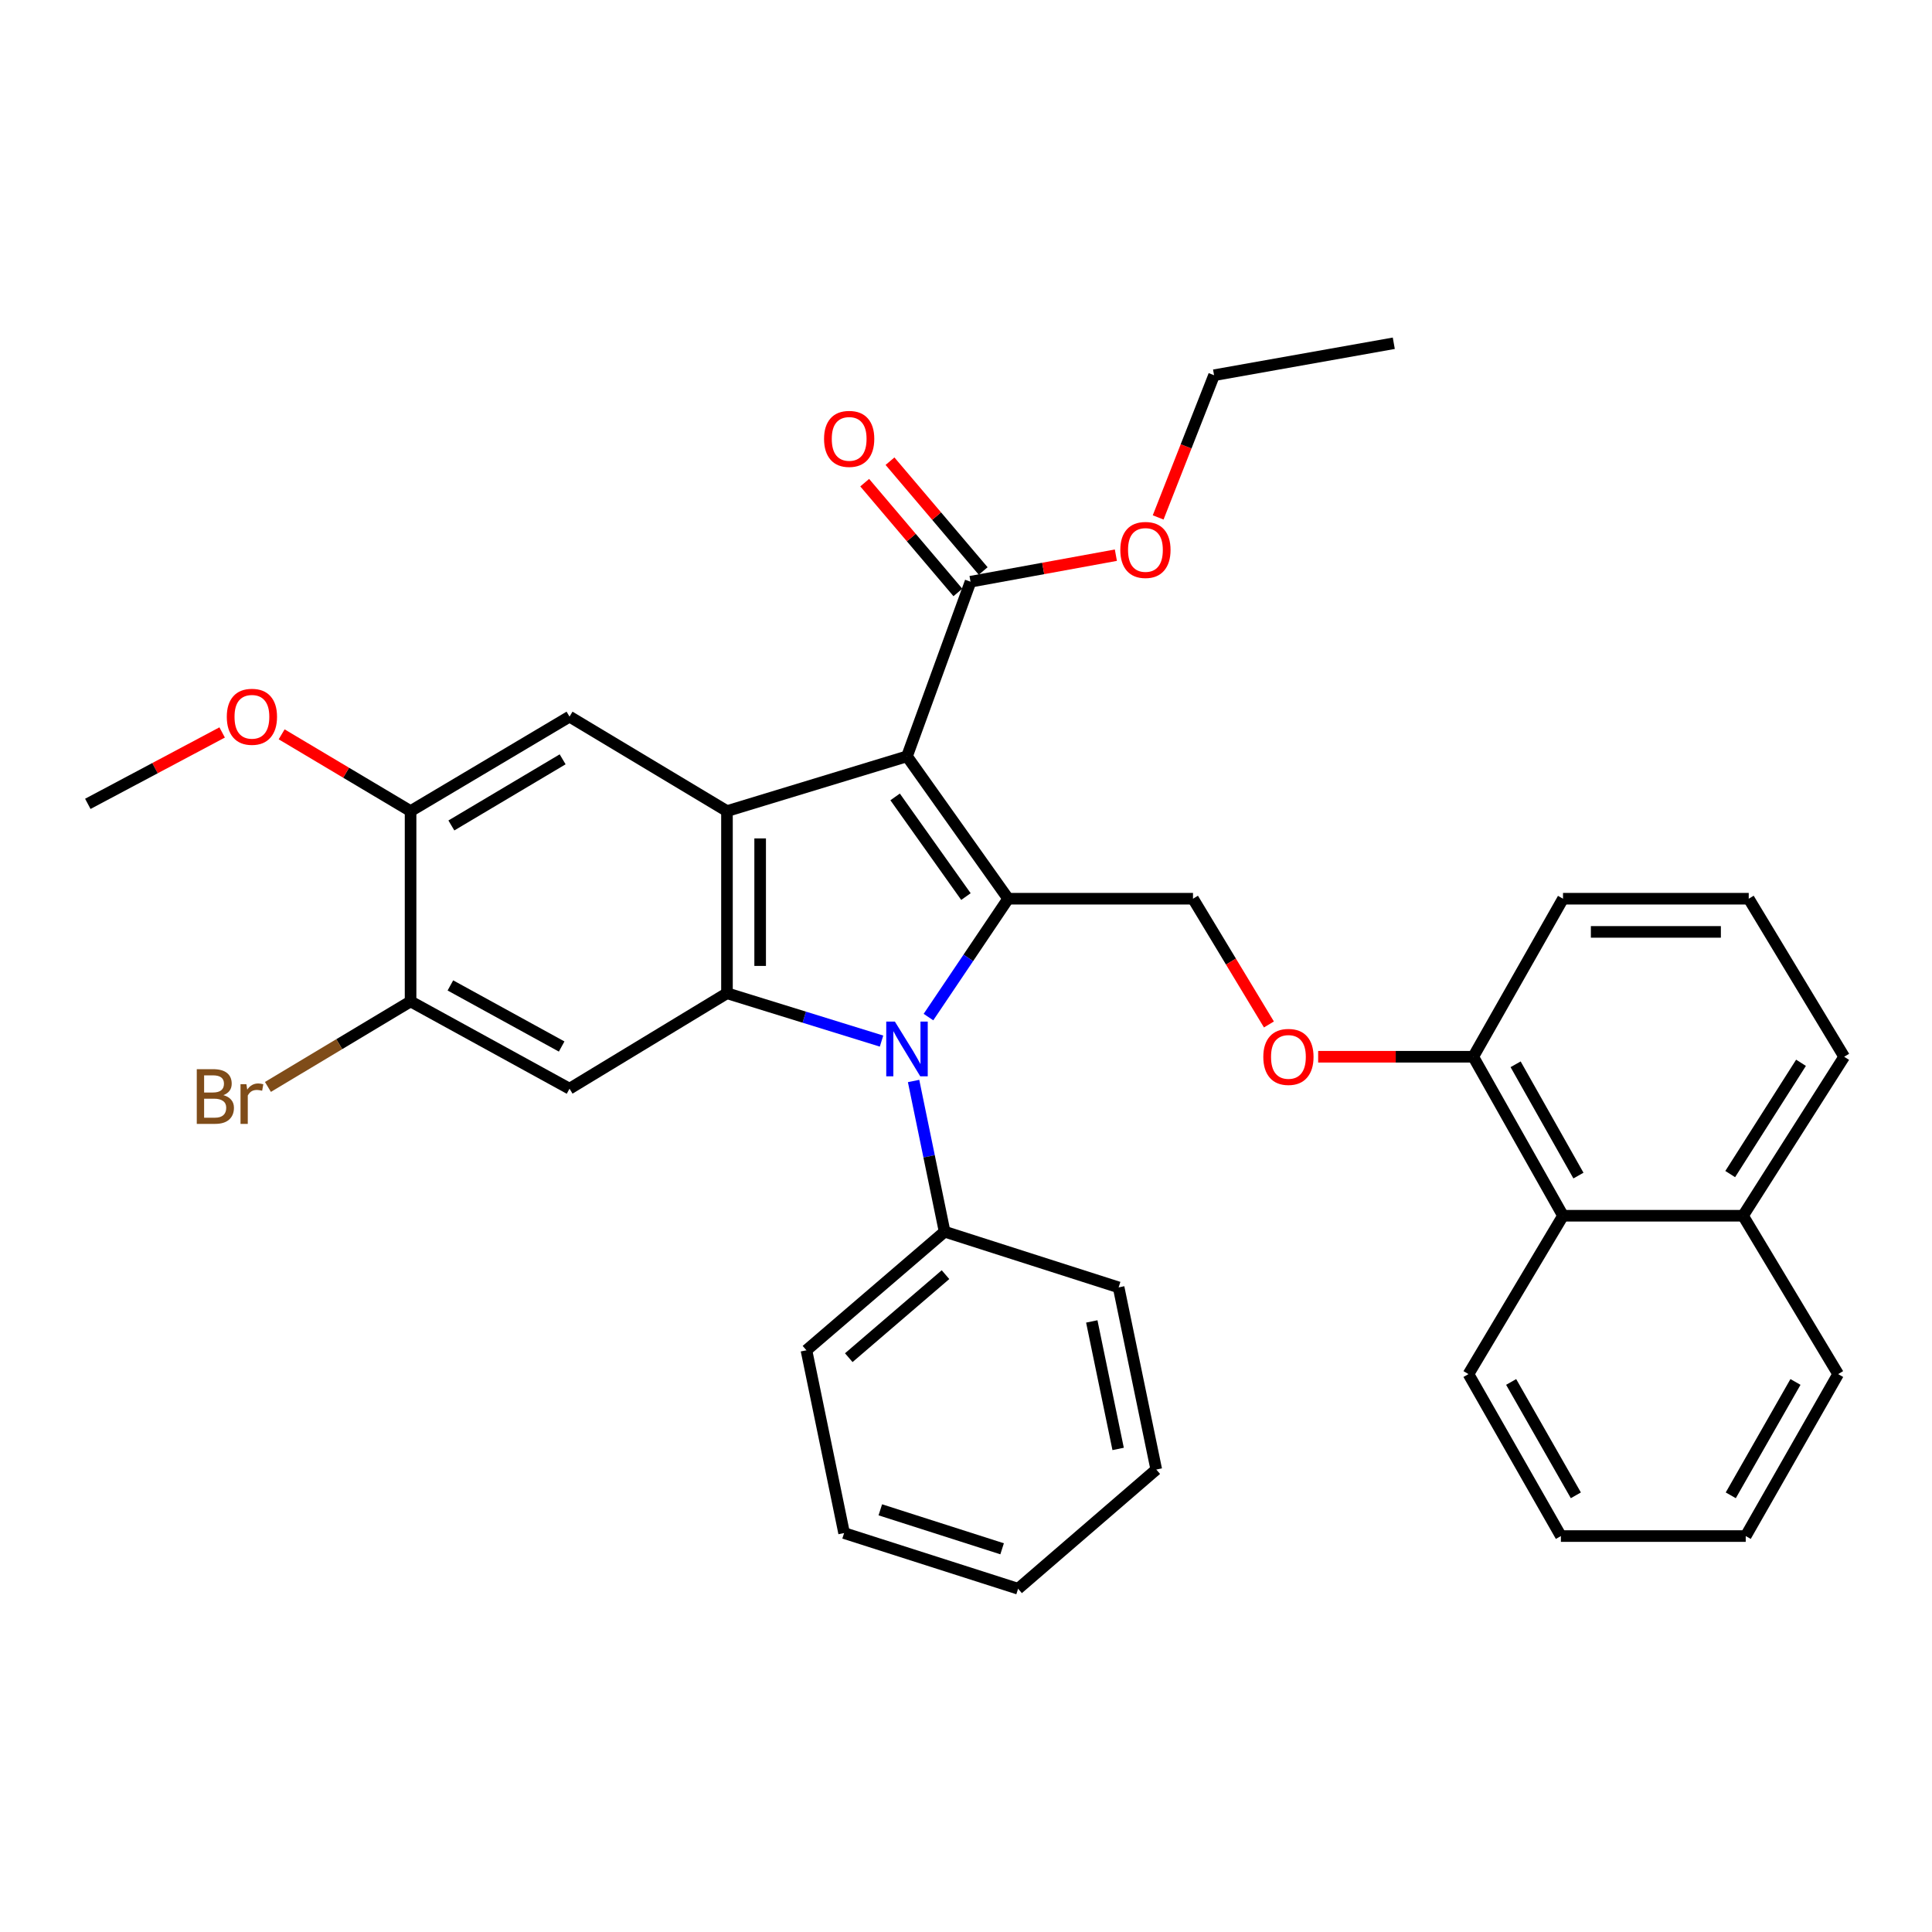 <?xml version='1.0' encoding='iso-8859-1'?>
<svg version='1.1' baseProfile='full'
              xmlns='http://www.w3.org/2000/svg'
                      xmlns:rdkit='http://www.rdkit.org/xml'
                      xmlns:xlink='http://www.w3.org/1999/xlink'
                  xml:space='preserve'
width='1000px' height='1000px' viewBox='0 0 1000 1000'>
<!-- END OF HEADER -->
<rect style='opacity:1.0;fill:#FFFFFF;stroke:none' width='1000' height='1000' x='0' y='0'> </rect>
<path class='bond-0' d='M 469.458,391.478 L 521.821,465.174' style='fill:none;fill-rule:evenodd;stroke:#000000;stroke-width:6px;stroke-linecap:butt;stroke-linejoin:miter;stroke-opacity:1' />
<path class='bond-0' d='M 463.313,412.48 L 499.966,464.067' style='fill:none;fill-rule:evenodd;stroke:#000000;stroke-width:6px;stroke-linecap:butt;stroke-linejoin:miter;stroke-opacity:1' />
<path class='bond-3' d='M 469.458,391.478 L 376.279,419.825' style='fill:none;fill-rule:evenodd;stroke:#000000;stroke-width:6px;stroke-linecap:butt;stroke-linejoin:miter;stroke-opacity:1' />
<path class='bond-5' d='M 469.458,391.478 L 502.347,301.093' style='fill:none;fill-rule:evenodd;stroke:#000000;stroke-width:6px;stroke-linecap:butt;stroke-linejoin:miter;stroke-opacity:1' />
<path class='bond-1' d='M 521.821,465.174 L 501.196,495.808' style='fill:none;fill-rule:evenodd;stroke:#000000;stroke-width:6px;stroke-linecap:butt;stroke-linejoin:miter;stroke-opacity:1' />
<path class='bond-1' d='M 501.196,495.808 L 480.57,526.441' style='fill:none;fill-rule:evenodd;stroke:#0000FF;stroke-width:6px;stroke-linecap:butt;stroke-linejoin:miter;stroke-opacity:1' />
<path class='bond-7' d='M 521.821,465.174 L 617.491,465.174' style='fill:none;fill-rule:evenodd;stroke:#000000;stroke-width:6px;stroke-linecap:butt;stroke-linejoin:miter;stroke-opacity:1' />
<path class='bond-10' d='M 472.871,559.519 L 480.902,598.519' style='fill:none;fill-rule:evenodd;stroke:#0000FF;stroke-width:6px;stroke-linecap:butt;stroke-linejoin:miter;stroke-opacity:1' />
<path class='bond-10' d='M 480.902,598.519 L 488.932,637.518' style='fill:none;fill-rule:evenodd;stroke:#000000;stroke-width:6px;stroke-linecap:butt;stroke-linejoin:miter;stroke-opacity:1' />
<path class='bond-34' d='M 456.28,538.866 L 416.279,526.484' style='fill:none;fill-rule:evenodd;stroke:#0000FF;stroke-width:6px;stroke-linecap:butt;stroke-linejoin:miter;stroke-opacity:1' />
<path class='bond-34' d='M 416.279,526.484 L 376.279,514.102' style='fill:none;fill-rule:evenodd;stroke:#000000;stroke-width:6px;stroke-linecap:butt;stroke-linejoin:miter;stroke-opacity:1' />
<path class='bond-2' d='M 376.279,514.102 L 376.279,419.825' style='fill:none;fill-rule:evenodd;stroke:#000000;stroke-width:6px;stroke-linecap:butt;stroke-linejoin:miter;stroke-opacity:1' />
<path class='bond-2' d='M 393.453,499.96 L 393.453,433.966' style='fill:none;fill-rule:evenodd;stroke:#000000;stroke-width:6px;stroke-linecap:butt;stroke-linejoin:miter;stroke-opacity:1' />
<path class='bond-4' d='M 376.279,514.102 L 294.787,563.507' style='fill:none;fill-rule:evenodd;stroke:#000000;stroke-width:6px;stroke-linecap:butt;stroke-linejoin:miter;stroke-opacity:1' />
<path class='bond-6' d='M 376.279,419.825 L 294.787,370.926' style='fill:none;fill-rule:evenodd;stroke:#000000;stroke-width:6px;stroke-linecap:butt;stroke-linejoin:miter;stroke-opacity:1' />
<path class='bond-35' d='M 294.787,563.507 L 212.512,518.329' style='fill:none;fill-rule:evenodd;stroke:#000000;stroke-width:6px;stroke-linecap:butt;stroke-linejoin:miter;stroke-opacity:1' />
<path class='bond-35' d='M 290.712,541.676 L 233.12,510.051' style='fill:none;fill-rule:evenodd;stroke:#000000;stroke-width:6px;stroke-linecap:butt;stroke-linejoin:miter;stroke-opacity:1' />
<path class='bond-14' d='M 508.894,295.537 L 484.778,267.124' style='fill:none;fill-rule:evenodd;stroke:#000000;stroke-width:6px;stroke-linecap:butt;stroke-linejoin:miter;stroke-opacity:1' />
<path class='bond-14' d='M 484.778,267.124 L 460.662,238.712' style='fill:none;fill-rule:evenodd;stroke:#FF0000;stroke-width:6px;stroke-linecap:butt;stroke-linejoin:miter;stroke-opacity:1' />
<path class='bond-14' d='M 495.8,306.65 L 471.685,278.238' style='fill:none;fill-rule:evenodd;stroke:#000000;stroke-width:6px;stroke-linecap:butt;stroke-linejoin:miter;stroke-opacity:1' />
<path class='bond-14' d='M 471.685,278.238 L 447.569,249.826' style='fill:none;fill-rule:evenodd;stroke:#FF0000;stroke-width:6px;stroke-linecap:butt;stroke-linejoin:miter;stroke-opacity:1' />
<path class='bond-17' d='M 502.347,301.093 L 539.961,294.227' style='fill:none;fill-rule:evenodd;stroke:#000000;stroke-width:6px;stroke-linecap:butt;stroke-linejoin:miter;stroke-opacity:1' />
<path class='bond-17' d='M 539.961,294.227 L 577.574,287.361' style='fill:none;fill-rule:evenodd;stroke:#FF0000;stroke-width:6px;stroke-linecap:butt;stroke-linejoin:miter;stroke-opacity:1' />
<path class='bond-9' d='M 294.787,370.926 L 212.512,419.825' style='fill:none;fill-rule:evenodd;stroke:#000000;stroke-width:6px;stroke-linecap:butt;stroke-linejoin:miter;stroke-opacity:1' />
<path class='bond-9' d='M 291.22,393.024 L 233.628,427.254' style='fill:none;fill-rule:evenodd;stroke:#000000;stroke-width:6px;stroke-linecap:butt;stroke-linejoin:miter;stroke-opacity:1' />
<path class='bond-11' d='M 617.491,465.174 L 637.144,497.719' style='fill:none;fill-rule:evenodd;stroke:#000000;stroke-width:6px;stroke-linecap:butt;stroke-linejoin:miter;stroke-opacity:1' />
<path class='bond-11' d='M 637.144,497.719 L 656.796,530.263' style='fill:none;fill-rule:evenodd;stroke:#FF0000;stroke-width:6px;stroke-linecap:butt;stroke-linejoin:miter;stroke-opacity:1' />
<path class='bond-8' d='M 212.512,518.329 L 212.512,419.825' style='fill:none;fill-rule:evenodd;stroke:#000000;stroke-width:6px;stroke-linecap:butt;stroke-linejoin:miter;stroke-opacity:1' />
<path class='bond-16' d='M 212.512,518.329 L 175.598,540.459' style='fill:none;fill-rule:evenodd;stroke:#000000;stroke-width:6px;stroke-linecap:butt;stroke-linejoin:miter;stroke-opacity:1' />
<path class='bond-16' d='M 175.598,540.459 L 138.685,562.589' style='fill:none;fill-rule:evenodd;stroke:#7F4C19;stroke-width:6px;stroke-linecap:butt;stroke-linejoin:miter;stroke-opacity:1' />
<path class='bond-18' d='M 212.512,419.825 L 179.146,399.957' style='fill:none;fill-rule:evenodd;stroke:#000000;stroke-width:6px;stroke-linecap:butt;stroke-linejoin:miter;stroke-opacity:1' />
<path class='bond-18' d='M 179.146,399.957 L 145.78,380.089' style='fill:none;fill-rule:evenodd;stroke:#FF0000;stroke-width:6px;stroke-linecap:butt;stroke-linejoin:miter;stroke-opacity:1' />
<path class='bond-23' d='M 488.932,637.518 L 417.411,698.907' style='fill:none;fill-rule:evenodd;stroke:#000000;stroke-width:6px;stroke-linecap:butt;stroke-linejoin:miter;stroke-opacity:1' />
<path class='bond-23' d='M 489.39,659.758 L 439.325,702.73' style='fill:none;fill-rule:evenodd;stroke:#000000;stroke-width:6px;stroke-linecap:butt;stroke-linejoin:miter;stroke-opacity:1' />
<path class='bond-24' d='M 488.932,637.518 L 579.002,666.352' style='fill:none;fill-rule:evenodd;stroke:#000000;stroke-width:6px;stroke-linecap:butt;stroke-linejoin:miter;stroke-opacity:1' />
<path class='bond-13' d='M 682.278,546.972 L 722.417,546.972' style='fill:none;fill-rule:evenodd;stroke:#FF0000;stroke-width:6px;stroke-linecap:butt;stroke-linejoin:miter;stroke-opacity:1' />
<path class='bond-13' d='M 722.417,546.972 L 762.556,546.972' style='fill:none;fill-rule:evenodd;stroke:#000000;stroke-width:6px;stroke-linecap:butt;stroke-linejoin:miter;stroke-opacity:1' />
<path class='bond-12' d='M 809.013,629.265 L 762.556,546.972' style='fill:none;fill-rule:evenodd;stroke:#000000;stroke-width:6px;stroke-linecap:butt;stroke-linejoin:miter;stroke-opacity:1' />
<path class='bond-12' d='M 817,608.478 L 784.48,550.873' style='fill:none;fill-rule:evenodd;stroke:#000000;stroke-width:6px;stroke-linecap:butt;stroke-linejoin:miter;stroke-opacity:1' />
<path class='bond-15' d='M 809.013,629.265 L 902.193,629.265' style='fill:none;fill-rule:evenodd;stroke:#000000;stroke-width:6px;stroke-linecap:butt;stroke-linejoin:miter;stroke-opacity:1' />
<path class='bond-21' d='M 809.013,629.265 L 760.076,711.234' style='fill:none;fill-rule:evenodd;stroke:#000000;stroke-width:6px;stroke-linecap:butt;stroke-linejoin:miter;stroke-opacity:1' />
<path class='bond-20' d='M 762.556,546.972 L 809.013,465.174' style='fill:none;fill-rule:evenodd;stroke:#000000;stroke-width:6px;stroke-linecap:butt;stroke-linejoin:miter;stroke-opacity:1' />
<path class='bond-25' d='M 902.193,629.265 L 951.425,711.234' style='fill:none;fill-rule:evenodd;stroke:#000000;stroke-width:6px;stroke-linecap:butt;stroke-linejoin:miter;stroke-opacity:1' />
<path class='bond-37' d='M 902.193,629.265 L 954.545,546.972' style='fill:none;fill-rule:evenodd;stroke:#000000;stroke-width:6px;stroke-linecap:butt;stroke-linejoin:miter;stroke-opacity:1' />
<path class='bond-37' d='M 895.555,607.702 L 932.202,550.097' style='fill:none;fill-rule:evenodd;stroke:#000000;stroke-width:6px;stroke-linecap:butt;stroke-linejoin:miter;stroke-opacity:1' />
<path class='bond-26' d='M 599.459,267.821 L 613.928,231.017' style='fill:none;fill-rule:evenodd;stroke:#FF0000;stroke-width:6px;stroke-linecap:butt;stroke-linejoin:miter;stroke-opacity:1' />
<path class='bond-26' d='M 613.928,231.017 L 628.397,194.212' style='fill:none;fill-rule:evenodd;stroke:#000000;stroke-width:6px;stroke-linecap:butt;stroke-linejoin:miter;stroke-opacity:1' />
<path class='bond-27' d='M 114.986,379.115 L 80.22,397.595' style='fill:none;fill-rule:evenodd;stroke:#FF0000;stroke-width:6px;stroke-linecap:butt;stroke-linejoin:miter;stroke-opacity:1' />
<path class='bond-27' d='M 80.22,397.595 L 45.455,416.075' style='fill:none;fill-rule:evenodd;stroke:#000000;stroke-width:6px;stroke-linecap:butt;stroke-linejoin:miter;stroke-opacity:1' />
<path class='bond-19' d='M 905.141,465.174 L 809.013,465.174' style='fill:none;fill-rule:evenodd;stroke:#000000;stroke-width:6px;stroke-linecap:butt;stroke-linejoin:miter;stroke-opacity:1' />
<path class='bond-19' d='M 890.722,482.349 L 823.432,482.349' style='fill:none;fill-rule:evenodd;stroke:#000000;stroke-width:6px;stroke-linecap:butt;stroke-linejoin:miter;stroke-opacity:1' />
<path class='bond-22' d='M 905.141,465.174 L 954.545,546.972' style='fill:none;fill-rule:evenodd;stroke:#000000;stroke-width:6px;stroke-linecap:butt;stroke-linejoin:miter;stroke-opacity:1' />
<path class='bond-29' d='M 760.076,711.234 L 807.915,795.063' style='fill:none;fill-rule:evenodd;stroke:#000000;stroke-width:6px;stroke-linecap:butt;stroke-linejoin:miter;stroke-opacity:1' />
<path class='bond-29' d='M 782.168,715.296 L 815.656,773.977' style='fill:none;fill-rule:evenodd;stroke:#000000;stroke-width:6px;stroke-linecap:butt;stroke-linejoin:miter;stroke-opacity:1' />
<path class='bond-31' d='M 417.411,698.907 L 436.904,793.508' style='fill:none;fill-rule:evenodd;stroke:#000000;stroke-width:6px;stroke-linecap:butt;stroke-linejoin:miter;stroke-opacity:1' />
<path class='bond-30' d='M 579.002,666.352 L 598.485,760.629' style='fill:none;fill-rule:evenodd;stroke:#000000;stroke-width:6px;stroke-linecap:butt;stroke-linejoin:miter;stroke-opacity:1' />
<path class='bond-30' d='M 565.105,683.969 L 578.743,749.963' style='fill:none;fill-rule:evenodd;stroke:#000000;stroke-width:6px;stroke-linecap:butt;stroke-linejoin:miter;stroke-opacity:1' />
<path class='bond-38' d='M 951.425,711.234 L 903.586,795.063' style='fill:none;fill-rule:evenodd;stroke:#000000;stroke-width:6px;stroke-linecap:butt;stroke-linejoin:miter;stroke-opacity:1' />
<path class='bond-38' d='M 929.333,715.296 L 895.845,773.977' style='fill:none;fill-rule:evenodd;stroke:#000000;stroke-width:6px;stroke-linecap:butt;stroke-linejoin:miter;stroke-opacity:1' />
<path class='bond-28' d='M 628.397,194.212 L 721.424,177.668' style='fill:none;fill-rule:evenodd;stroke:#000000;stroke-width:6px;stroke-linecap:butt;stroke-linejoin:miter;stroke-opacity:1' />
<path class='bond-32' d='M 807.915,795.063 L 903.586,795.063' style='fill:none;fill-rule:evenodd;stroke:#000000;stroke-width:6px;stroke-linecap:butt;stroke-linejoin:miter;stroke-opacity:1' />
<path class='bond-33' d='M 598.485,760.629 L 526.964,822.332' style='fill:none;fill-rule:evenodd;stroke:#000000;stroke-width:6px;stroke-linecap:butt;stroke-linejoin:miter;stroke-opacity:1' />
<path class='bond-36' d='M 436.904,793.508 L 526.964,822.332' style='fill:none;fill-rule:evenodd;stroke:#000000;stroke-width:6px;stroke-linecap:butt;stroke-linejoin:miter;stroke-opacity:1' />
<path class='bond-36' d='M 455.648,781.475 L 518.69,801.652' style='fill:none;fill-rule:evenodd;stroke:#000000;stroke-width:6px;stroke-linecap:butt;stroke-linejoin:miter;stroke-opacity:1' />
<path  class='atom-2' d='M 463.198 528.785
L 472.478 543.785
Q 473.398 545.265, 474.878 547.945
Q 476.358 550.625, 476.438 550.785
L 476.438 528.785
L 480.198 528.785
L 480.198 557.105
L 476.318 557.105
L 466.358 540.705
Q 465.198 538.785, 463.958 536.585
Q 462.758 534.385, 462.398 533.705
L 462.398 557.105
L 458.718 557.105
L 458.718 528.785
L 463.198 528.785
' fill='#0000FF'/>
<path  class='atom-12' d='M 653.886 547.052
Q 653.886 540.252, 657.246 536.452
Q 660.606 532.652, 666.886 532.652
Q 673.166 532.652, 676.526 536.452
Q 679.886 540.252, 679.886 547.052
Q 679.886 553.932, 676.486 557.852
Q 673.086 561.732, 666.886 561.732
Q 660.646 561.732, 657.246 557.852
Q 653.886 553.972, 653.886 547.052
M 666.886 558.532
Q 671.206 558.532, 673.526 555.652
Q 675.886 552.732, 675.886 547.052
Q 675.886 541.492, 673.526 538.692
Q 671.206 535.852, 666.886 535.852
Q 662.566 535.852, 660.206 538.652
Q 657.886 541.452, 657.886 547.052
Q 657.886 552.772, 660.206 555.652
Q 662.566 558.532, 666.886 558.532
' fill='#FF0000'/>
<path  class='atom-15' d='M 426.528 227.162
Q 426.528 220.362, 429.888 216.562
Q 433.248 212.762, 439.528 212.762
Q 445.808 212.762, 449.168 216.562
Q 452.528 220.362, 452.528 227.162
Q 452.528 234.042, 449.128 237.962
Q 445.728 241.842, 439.528 241.842
Q 433.288 241.842, 429.888 237.962
Q 426.528 234.082, 426.528 227.162
M 439.528 238.642
Q 443.848 238.642, 446.168 235.762
Q 448.528 232.842, 448.528 227.162
Q 448.528 221.602, 446.168 218.802
Q 443.848 215.962, 439.528 215.962
Q 435.208 215.962, 432.848 218.762
Q 430.528 221.562, 430.528 227.162
Q 430.528 232.882, 432.848 235.762
Q 435.208 238.642, 439.528 238.642
' fill='#FF0000'/>
<path  class='atom-17' d='M 115.611 566.842
Q 118.331 567.602, 119.691 569.282
Q 121.091 570.922, 121.091 573.362
Q 121.091 577.282, 118.571 579.522
Q 116.091 581.722, 111.371 581.722
L 101.851 581.722
L 101.851 553.402
L 110.211 553.402
Q 115.051 553.402, 117.491 555.362
Q 119.931 557.322, 119.931 560.922
Q 119.931 565.202, 115.611 566.842
M 105.651 556.602
L 105.651 565.482
L 110.211 565.482
Q 113.011 565.482, 114.451 564.362
Q 115.931 563.202, 115.931 560.922
Q 115.931 556.602, 110.211 556.602
L 105.651 556.602
M 111.371 578.522
Q 114.131 578.522, 115.611 577.202
Q 117.091 575.882, 117.091 573.362
Q 117.091 571.042, 115.451 569.882
Q 113.851 568.682, 110.771 568.682
L 105.651 568.682
L 105.651 578.522
L 111.371 578.522
' fill='#7F4C19'/>
<path  class='atom-17' d='M 127.531 561.162
L 127.971 564.002
Q 130.131 560.802, 133.651 560.802
Q 134.771 560.802, 136.291 561.202
L 135.691 564.562
Q 133.971 564.162, 133.011 564.162
Q 131.331 564.162, 130.211 564.842
Q 129.131 565.482, 128.251 567.042
L 128.251 581.722
L 124.491 581.722
L 124.491 561.162
L 127.531 561.162
' fill='#7F4C19'/>
<path  class='atom-18' d='M 579.875 284.648
Q 579.875 277.848, 583.235 274.048
Q 586.595 270.248, 592.875 270.248
Q 599.155 270.248, 602.515 274.048
Q 605.875 277.848, 605.875 284.648
Q 605.875 291.528, 602.475 295.448
Q 599.075 299.328, 592.875 299.328
Q 586.635 299.328, 583.235 295.448
Q 579.875 291.568, 579.875 284.648
M 592.875 296.128
Q 597.195 296.128, 599.515 293.248
Q 601.875 290.328, 601.875 284.648
Q 601.875 279.088, 599.515 276.288
Q 597.195 273.448, 592.875 273.448
Q 588.555 273.448, 586.195 276.248
Q 583.875 279.048, 583.875 284.648
Q 583.875 290.368, 586.195 293.248
Q 588.555 296.128, 592.875 296.128
' fill='#FF0000'/>
<path  class='atom-19' d='M 117.391 371.006
Q 117.391 364.206, 120.751 360.406
Q 124.111 356.606, 130.391 356.606
Q 136.671 356.606, 140.031 360.406
Q 143.391 364.206, 143.391 371.006
Q 143.391 377.886, 139.991 381.806
Q 136.591 385.686, 130.391 385.686
Q 124.151 385.686, 120.751 381.806
Q 117.391 377.926, 117.391 371.006
M 130.391 382.486
Q 134.711 382.486, 137.031 379.606
Q 139.391 376.686, 139.391 371.006
Q 139.391 365.446, 137.031 362.646
Q 134.711 359.806, 130.391 359.806
Q 126.071 359.806, 123.711 362.606
Q 121.391 365.406, 121.391 371.006
Q 121.391 376.726, 123.711 379.606
Q 126.071 382.486, 130.391 382.486
' fill='#FF0000'/>
</svg>
